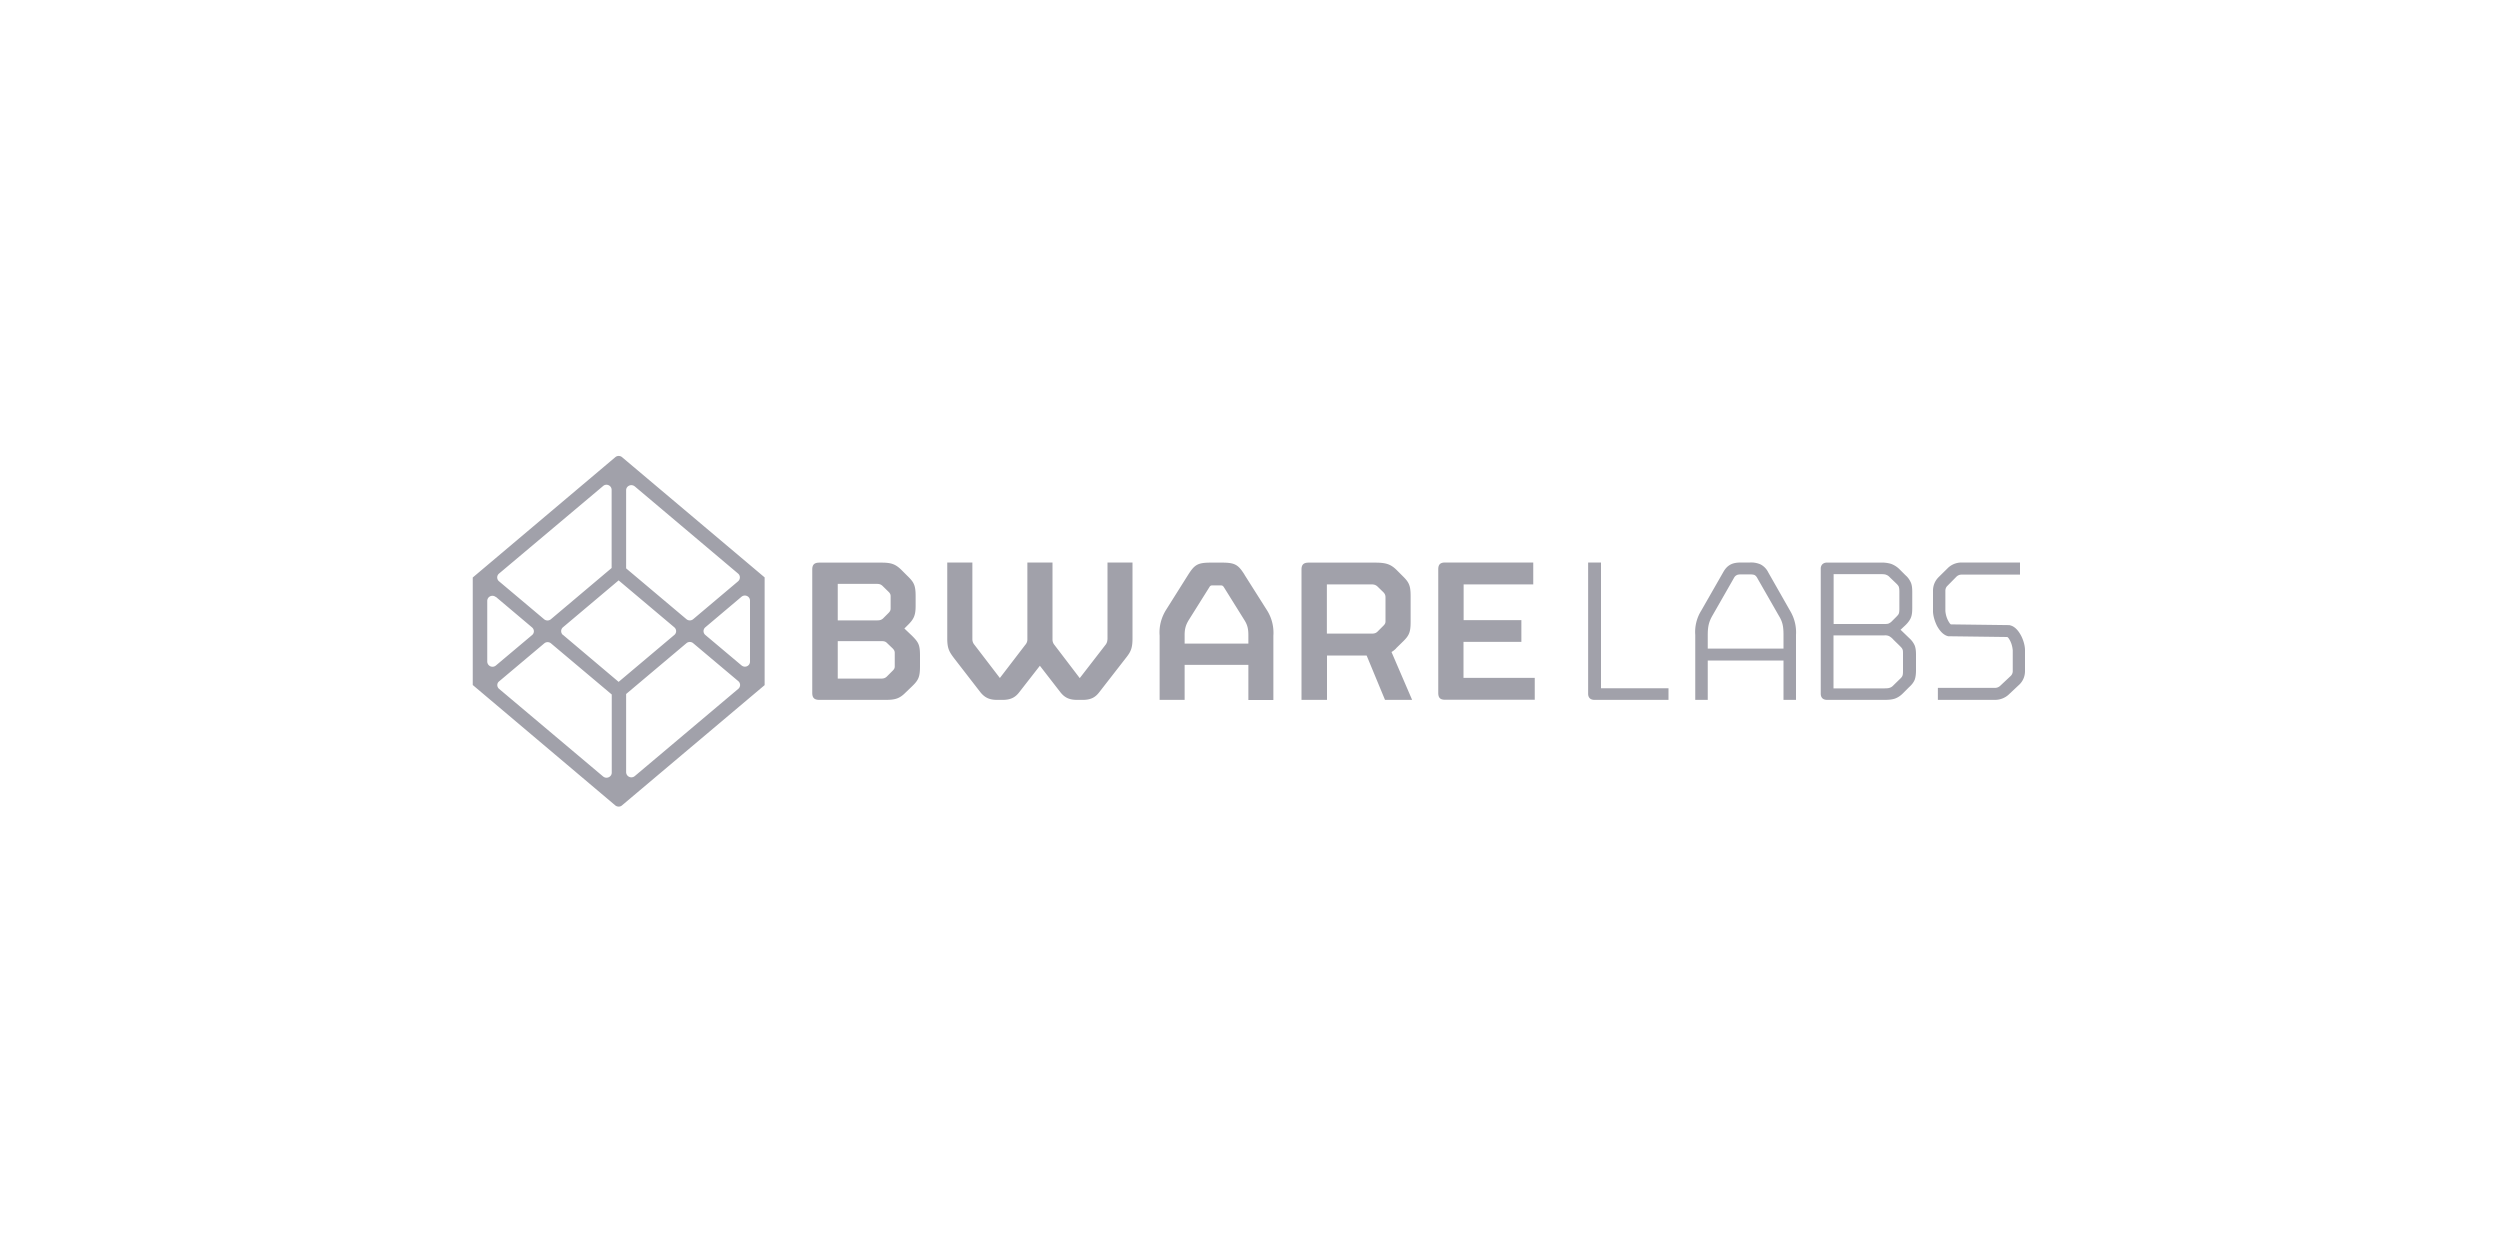 <svg xmlns="http://www.w3.org/2000/svg" fill="none" viewBox="0 0 200 100"><path fill="#A1A1AA" fill-rule="evenodd" d="M161.6 45.97V45h-4.67c-.43 0-.84.17-1.13.47l-.71.7c-.3.3-.45.68-.45 1.09v1.63c0 .35.13.8.32 1.18.2.37.5.74.9.83h.03l4.68.06c.03 0 .07.04.12.1.2.29.3.62.33.97v1.66c0 .16-.07.31-.2.42l-.81.76a.6.6 0 0 1-.41.16h-4.57v.96h4.57c.4 0 .79-.15 1.08-.41l.82-.77c.33-.29.5-.7.5-1.12v-1.67c0-.35-.12-.8-.32-1.18-.2-.37-.49-.74-.9-.82l-.02-.01-4.69-.06a.34.34 0 0 1-.1-.1c-.2-.29-.31-.62-.34-.97v-1.62c0-.16.06-.3.17-.4l.7-.71a.58.58 0 0 1 .43-.18h4.66Zm-9.55 4.4.06-.05.34-.32c.2-.2.35-.4.43-.61.08-.22.1-.45.1-.75v-1.27c0-.29-.02-.53-.1-.74-.1-.23-.24-.44-.43-.6l-.5-.5a1.9 1.9 0 0 0-.66-.42 2.54 2.54 0 0 0-.85-.1h-4.28a.5.5 0 0 0-.37.13.5.5 0 0 0-.13.36v10c0 .1.02.25.13.36.1.1.25.13.38.13h4.57c.34 0 .6-.02.85-.1.24-.09.44-.22.64-.42l.5-.5c.22-.2.36-.38.45-.6.08-.24.1-.5.1-.75V52.4c0-.3-.02-.53-.1-.75-.1-.23-.25-.43-.44-.6l-.56-.54-.02-.02-.11-.1Zm-1.17-4.39c.1.03.2.09.3.2l.47.45c.16.15.21.22.25.3.03.09.05.2.05.43v1.32c0 .24-.02.34-.05.42-.03.07-.1.15-.25.3l-.28.28a.82.82 0 0 1-.3.21c-.06.02-.15.03-.32.03h-4.06v-3.99h3.7c.25 0 .4.01.5.05Zm1.31 5.95c-.03-.08-.1-.15-.25-.3l-.45-.44c-.1-.12-.22-.22-.36-.3a.76.76 0 0 0-.37-.06h-4.08v4.24h4.02c.23 0 .39-.01.48-.05.1-.03.2-.09.3-.2l.46-.45c.17-.16.22-.22.25-.3.04-.08.05-.2.05-.43v-1.28c0-.25 0-.35-.05-.43Zm-10.73-6.14c-.13-.27-.35-.5-.62-.64a1.88 1.88 0 0 0-.83-.15h-.71c-.3 0-.59.03-.83.15-.26.13-.45.33-.62.64l-1.75 3.06a3.22 3.22 0 0 0-.48 1.94v5.2h1v-3.15h6.06v3.15h1v-5.2a3.35 3.35 0 0 0-.48-1.94l-1.74-3.06Zm1.22 5v1.1h-6.06v-1.1c0-.68.1-1.05.35-1.5l1.71-2.99c.1-.2.18-.25.26-.29.06-.04.18-.06.41-.06h.6c.23 0 .35.02.43.06.06.04.14.1.24.3l1.7 2.97c.28.46.36.82.36 1.51Zm-14.6 4.26V45h-1.03v10.5c0 .1.02.25.13.36.1.1.25.13.38.13h5.92v-.93h-5.4v-.02Z" clip-rule="evenodd"/><path fill="#A1A1AA" d="M117.09 51.35h4.62v-1.74h-4.62v-2.86h5.57V45h-7.05c-.39 0-.55.16-.55.55v9.87c0 .4.15.56.55.56h7.17v-1.75h-5.7v-2.9.01Zm-5.4.51.5-.49c.53-.51.66-.76.66-1.63V47.7c0-.87-.13-1.12-.65-1.63l-.5-.5c-.48-.46-.88-.56-1.7-.56h-5.31c-.4 0-.57.16-.57.55v10.43h2.04v-3.55h3.17l1.47 3.55h2.17l-1.65-3.83c.14-.08.25-.17.37-.29Zm-.85-2.15c0 .13-.04.22-.17.35l-.48.48c-.13.12-.26.15-.48.15h-3.56v-3.94h3.54c.26 0 .39.05.55.21l.38.37c.17.16.22.27.22.48v1.9Zm-11.28-3.74c-.48-.75-.72-.96-1.76-.96h-.97c-1.05 0-1.28.2-1.77.96l-1.75 2.78c-.4.62-.6 1.36-.54 2.1v5.14h2v-2.8h5.1V56h2v-5.14a3.38 3.38 0 0 0-.55-2.1l-1.76-2.78Zm.3 5.52h-5.09v-.68c0-.52.1-.82.32-1.19l1.65-2.63c.08-.14.13-.16.3-.16h.58c.16 0 .21.02.3.16l1.64 2.63c.23.37.31.68.31 1.2v.67Zm-11.27-.32c0 .16-.06.31-.16.43l-2.05 2.65-2.02-2.65a.67.67 0 0 1-.16-.43V45h-2.01v6.16c0 .16-.06.31-.17.43l-2.03 2.65-2.03-2.65a.68.68 0 0 1-.17-.43V45h-2.01v6.07c0 .8.15 1.06.54 1.58l2.12 2.74c.3.36.64.6 1.32.6h.46c.68 0 1.03-.24 1.31-.6l1.66-2.13 1.65 2.13c.29.36.63.6 1.32.6h.47c.68 0 1.02-.24 1.3-.6l2.13-2.74c.4-.5.54-.79.54-1.58V45h-2v6.16Zm-16.25-.88.23-.23c.54-.52.68-.82.68-1.6v-.76c0-.87-.13-1.12-.66-1.63l-.5-.5c-.48-.46-.82-.56-1.59-.56h-4.95c-.4 0-.57.16-.57.55v9.87c0 .4.17.56.57.56h5.31c.76 0 1.11-.11 1.58-.58l.51-.49c.53-.51.65-.76.65-1.63v-.84c0-.87-.12-1.07-.65-1.6l-.6-.57h-.01Zm-5.32-3.58h3.11c.22 0 .34.04.47.16l.49.48c.12.12.16.21.16.35v.97c0 .15-.04.23-.16.36l-.45.45c-.14.12-.26.15-.48.15h-3.14v-2.92Zm4.56 6.6c0 .13-.04.22-.16.34l-.49.49c-.14.12-.26.15-.49.15h-3.42v-3h3.47c.22 0 .34.02.47.15l.46.44c.12.13.16.22.16.36v1.07Zm-10.4-7.11-11.42-9.63a.42.42 0 0 0-.53 0L37.82 46.2v8.6l11.4 9.63c.16.13.4.13.54 0l11.41-9.62V46.2Zm-10.4-7.29 8.26 6.97c.2.16.2.46 0 .63l-3.58 3.02a.42.42 0 0 1-.55 0l-4.82-4.06v-6.25c0-.35.42-.54.7-.3Zm-1.85.28v6.25l-4.86 4.1a.42.42 0 0 1-.54 0l-3.6-3.03a.4.4 0 0 1 0-.63l8.32-7c.26-.23.68-.04.68.31Zm-9.26 8.56 2.89 2.44c.2.17.2.46 0 .62l-2.9 2.44a.42.42 0 0 1-.68-.32v-4.85c0-.36.41-.54.68-.32h.01Zm8.58 14.37-8.31-7a.4.4 0 0 1-.12-.48.4.4 0 0 1 .12-.14l3.6-3.03a.42.42 0 0 1 .54 0l4.86 4.09v6.25c0 .35-.43.54-.7.3ZM45.04 50.8a.4.4 0 0 1 0-.62l4.45-3.75 4.45 3.75c.2.17.2.46 0 .62l-4.45 3.75-4.44-3.75h-.01Zm5.05 10.97v-6.25l4.82-4.06a.42.42 0 0 1 .55 0l3.6 3.03a.4.4 0 0 1 0 .62l-8.27 6.97a.42.42 0 0 1-.7-.31Zm9.24-8.53-2.9-2.44a.4.4 0 0 1 0-.62l2.89-2.44c.27-.22.68-.04.68.31v4.88c0 .35-.41.53-.68.3Z"/></svg>